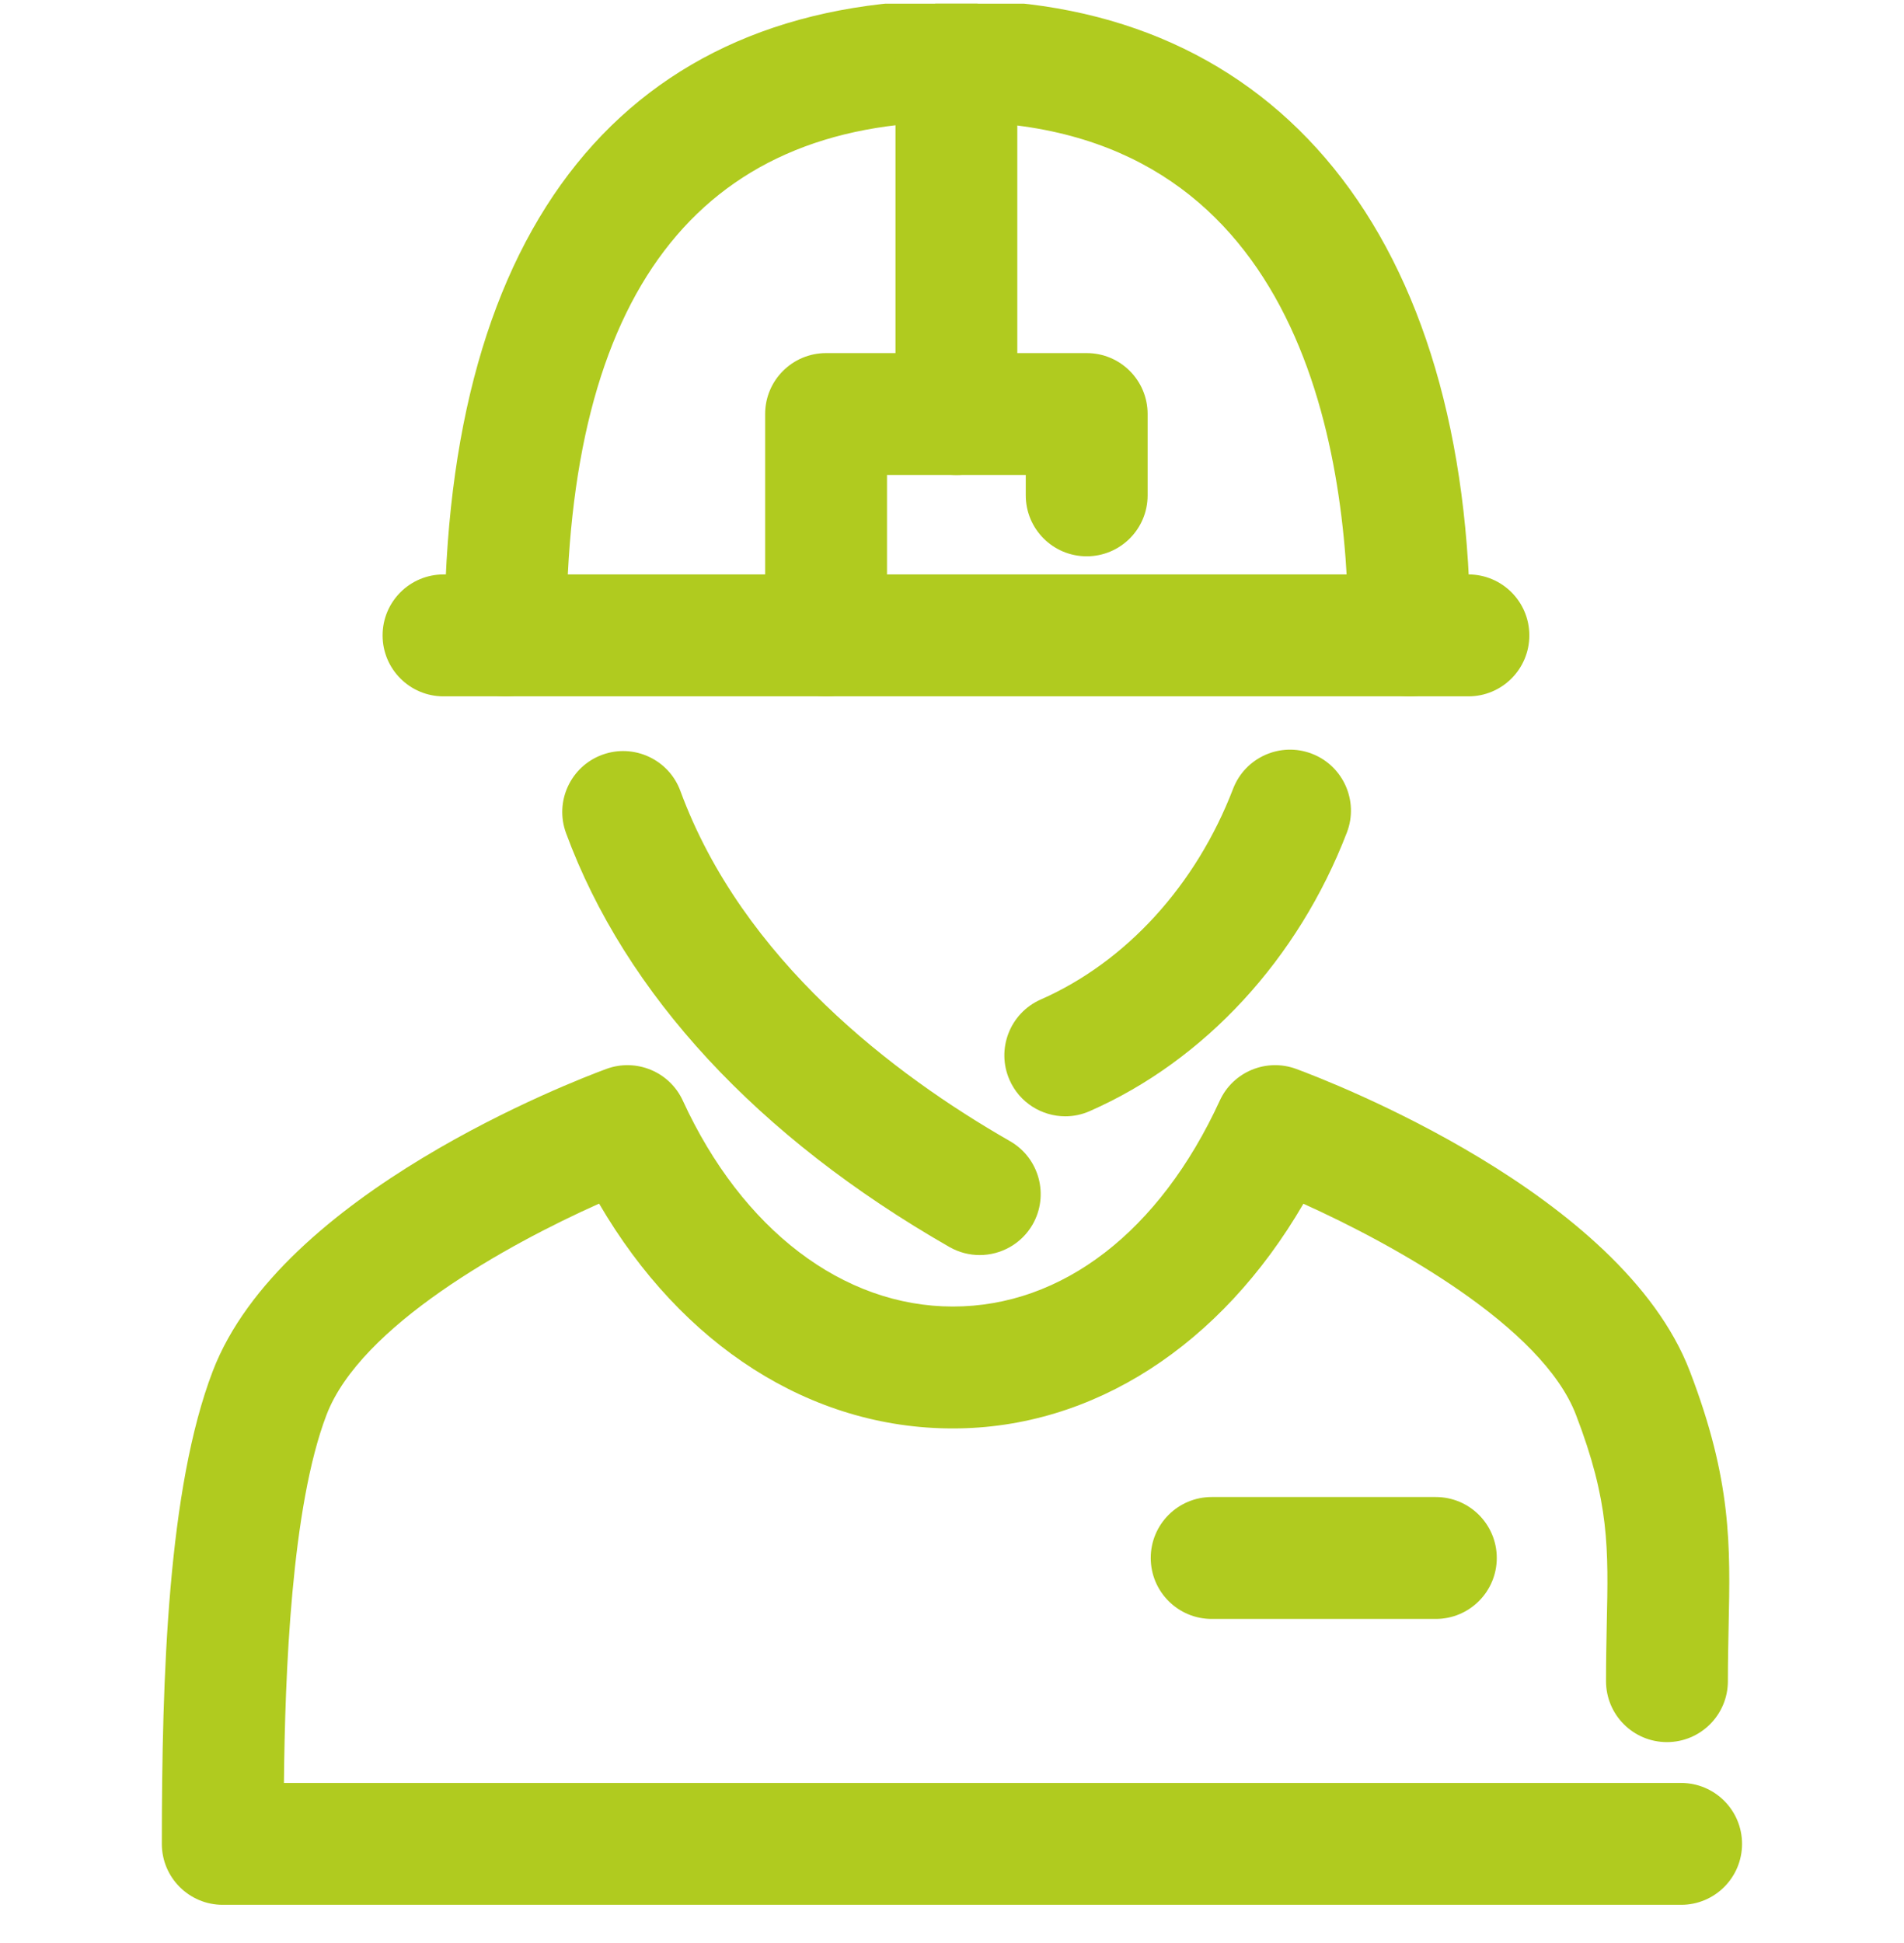 <svg width="50" height="51" viewBox="0 0 50 51" fill="none" xmlns="http://www.w3.org/2000/svg">
<g clip-path="url(#clip0_44_42)">
<path d="M25.727 32.943C25.457 32.943 25.184 32.875 24.933 32.732C19.903 29.852 16.421 26.094 14.864 21.866C14.559 21.037 14.984 20.117 15.813 19.812C16.641 19.508 17.562 19.932 17.867 20.761C19.501 25.2 23.477 28.21 26.524 29.954C27.291 30.394 27.556 31.371 27.118 32.139C26.821 32.654 26.281 32.943 25.727 32.943Z" fill="#b0cb1f"/>
<path d="M27.976 29.301C27.36 29.301 26.773 28.944 26.51 28.344C26.155 27.535 26.523 26.591 27.331 26.235C29.569 25.251 31.41 23.235 32.382 20.703C32.699 19.879 33.625 19.467 34.449 19.783C35.274 20.1 35.687 21.026 35.37 21.851C34.093 25.174 31.632 27.84 28.619 29.164C28.409 29.257 28.191 29.301 27.976 29.301Z" fill="#b0cb1f"/>
<path d="M37.01 18.278C36.125 18.278 35.41 17.562 35.41 16.678C35.41 11.644 34.072 3.197 25.112 3.197C18.317 3.197 14.872 7.732 14.872 16.678C14.872 17.562 14.155 18.278 13.272 18.278C12.389 18.278 11.672 17.562 11.672 16.678C11.671 5.922 16.444 -0.002 25.112 -0.002C33.564 -0.002 38.61 6.233 38.61 16.678C38.609 17.562 37.893 18.278 37.01 18.278Z" fill="#b0cb1f"/>
<path d="M44.146 49.998H5.85C4.967 49.998 4.25 49.282 4.25 48.399C4.25 43.989 4.409 39.065 5.586 35.992C7.374 31.321 15.054 28.377 15.924 28.057C16.71 27.769 17.583 28.132 17.931 28.889C19.487 32.274 22.138 34.294 25.023 34.294C27.896 34.294 30.452 32.325 32.032 28.889C32.38 28.131 33.255 27.769 34.038 28.057C34.907 28.377 42.586 31.322 44.376 35.992C45.477 38.862 45.441 40.559 45.394 42.704C45.385 43.146 45.375 43.615 45.375 44.128C45.375 45.011 44.658 45.727 43.775 45.727C42.89 45.727 42.175 45.011 42.175 44.128C42.175 43.59 42.185 43.099 42.194 42.636C42.239 40.631 42.264 39.421 41.386 37.137C40.502 34.824 36.613 32.67 34.228 31.596C32.063 35.316 28.706 37.494 25.022 37.494C21.29 37.494 17.903 35.315 15.733 31.593C13.307 32.675 9.467 34.804 8.575 37.136C7.649 39.553 7.485 43.935 7.456 46.799H44.146C45.03 46.799 45.747 47.515 45.747 48.399C45.747 49.283 45.03 49.998 44.146 49.998Z" fill="#b0cb1f"/>
<path d="M38.561 18.278H11.647C10.763 18.278 10.047 17.562 10.047 16.678C10.047 15.794 10.763 15.078 11.647 15.078H38.561C39.445 15.078 40.161 15.794 40.161 16.678C40.161 17.562 39.444 18.278 38.561 18.278Z" fill="#b0cb1f"/>
<path d="M25.116 12.467C24.232 12.467 23.516 11.751 23.516 10.867V1.598C23.516 0.714 24.232 -0.002 25.116 -0.002C26 -0.002 26.715 0.714 26.715 1.598V10.867C26.715 11.751 26 12.467 25.116 12.467Z" fill="#b0cb1f"/>
<path d="M21.693 18.278C20.809 18.278 20.093 17.563 20.093 16.678V10.867C20.093 9.983 20.81 9.268 21.693 9.268H28.537C29.421 9.268 30.137 9.983 30.137 10.867V13.002C30.137 13.886 29.421 14.602 28.537 14.602C27.653 14.602 26.937 13.886 26.937 13.002V12.467H23.293V16.678C23.294 17.563 22.578 18.278 21.693 18.278Z" fill="#b0cb1f"/>
<path d="M37.705 42.494H31.819C30.936 42.494 30.219 41.778 30.219 40.894C30.219 40.01 30.936 39.294 31.819 39.294H37.705C38.589 39.294 39.306 40.01 39.306 40.894C39.306 41.778 38.588 42.494 37.705 42.494Z" fill="#b0cb1f"/>
</g>
<defs>
<clipPath id="clip0_44_42">
<rect width="49.902" height="50" fill="white" transform="translate(0 0.096)"/>
</clipPath>
</defs>
</svg>
